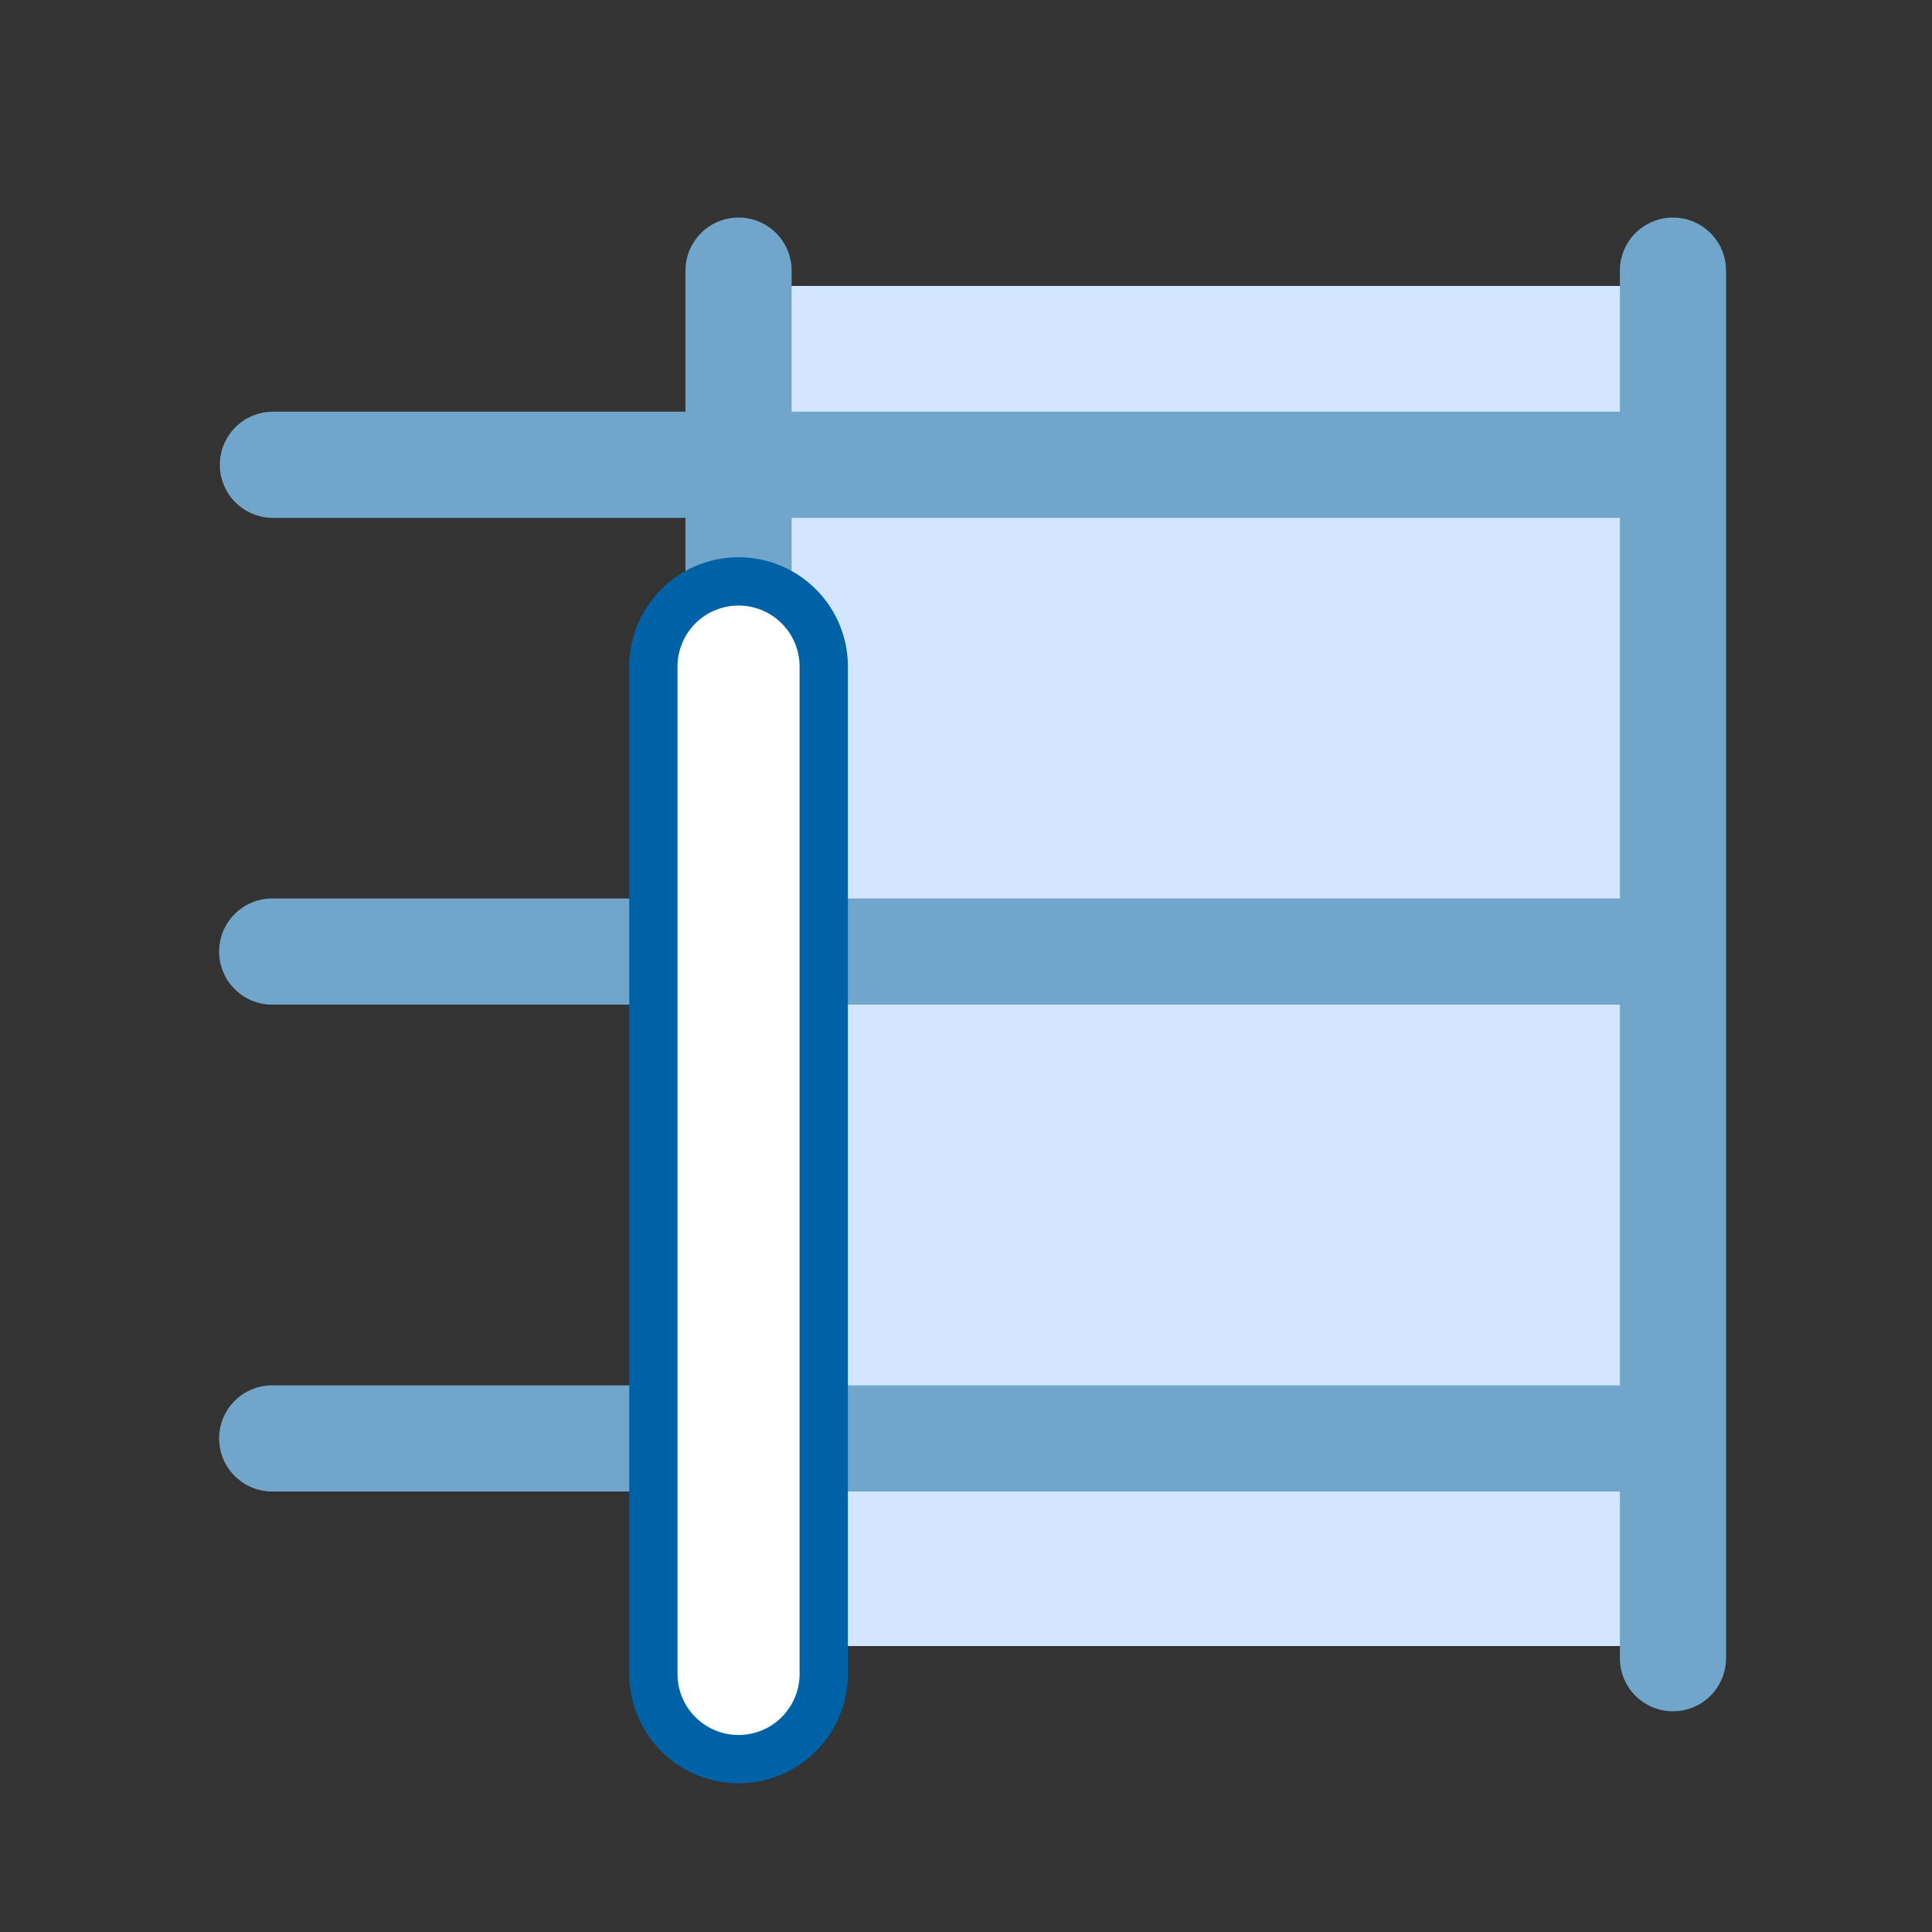 <svg id="sigillature" xmlns="http://www.w3.org/2000/svg" xmlns:xlink="http://www.w3.org/1999/xlink" width="200" height="200" viewBox="0 0 200 200">
  <rect x="0" y="0" width="200" height="200" fill="#333333" stroke="none"/>
  <defs>
    <clipPath id="clip-path">
      <rect id="Rettangolo_69" data-name="Rettangolo 69" width="200" height="200" fill="none"/>
    </clipPath>
  </defs>
  <rect id="Rettangolo_68" data-name="Rettangolo 68" width="94.67" height="140.798" transform="translate(78.515 29.601)" fill="#d3e5ff"/>
  <g id="Raggruppa_74" data-name="Raggruppa 74">
    <g id="Raggruppa_73" data-name="Raggruppa 73" clip-path="url(#clip-path)">
      <path id="Tracciato_62" data-name="Tracciato 62" d="M171.821,53.61H28.178a5.495,5.495,0,0,1,0-10.989H171.821a5.495,5.495,0,0,1,0,10.989" fill="#71a5c9"/>
      <path id="Tracciato_63" data-name="Tracciato 63" d="M70.961,171.658V28.015a5.494,5.494,0,0,1,10.989,0V171.658a5.494,5.494,0,0,1-10.989,0" fill="#71a5c9"/>
      <path id="Tracciato_64" data-name="Tracciato 64" d="M167.691,171.658V28.015a5.494,5.494,0,0,1,10.989,0V171.658a5.494,5.494,0,0,1-10.989,0" fill="#71a5c9"/>
      <path id="Tracciato_65" data-name="Tracciato 65" d="M171.821,104H28.178a5.494,5.494,0,0,1,0-10.989H171.821a5.494,5.494,0,0,1,0,10.989" fill="#71a5c9"/>
      <path id="Tracciato_66" data-name="Tracciato 66" d="M171.821,154.4H28.178a5.494,5.494,0,0,1,0-10.989H171.821a5.494,5.494,0,0,1,0,10.989" fill="#71a5c9"/>
      <path id="Tracciato_67" data-name="Tracciato 67" d="M67.636,173.379V69.1a8.819,8.819,0,1,1,17.637,0V173.379a8.819,8.819,0,0,1-17.637,0" fill="#fff"/>
      <path id="Tracciato_68" data-name="Tracciato 68" d="M67.636,173.379V69.1a8.819,8.819,0,1,1,17.637,0V173.379a8.819,8.819,0,0,1-17.637,0Z" fill="none" stroke="#0062a6" stroke-width="5"/>
    </g>
  </g>
</svg>
